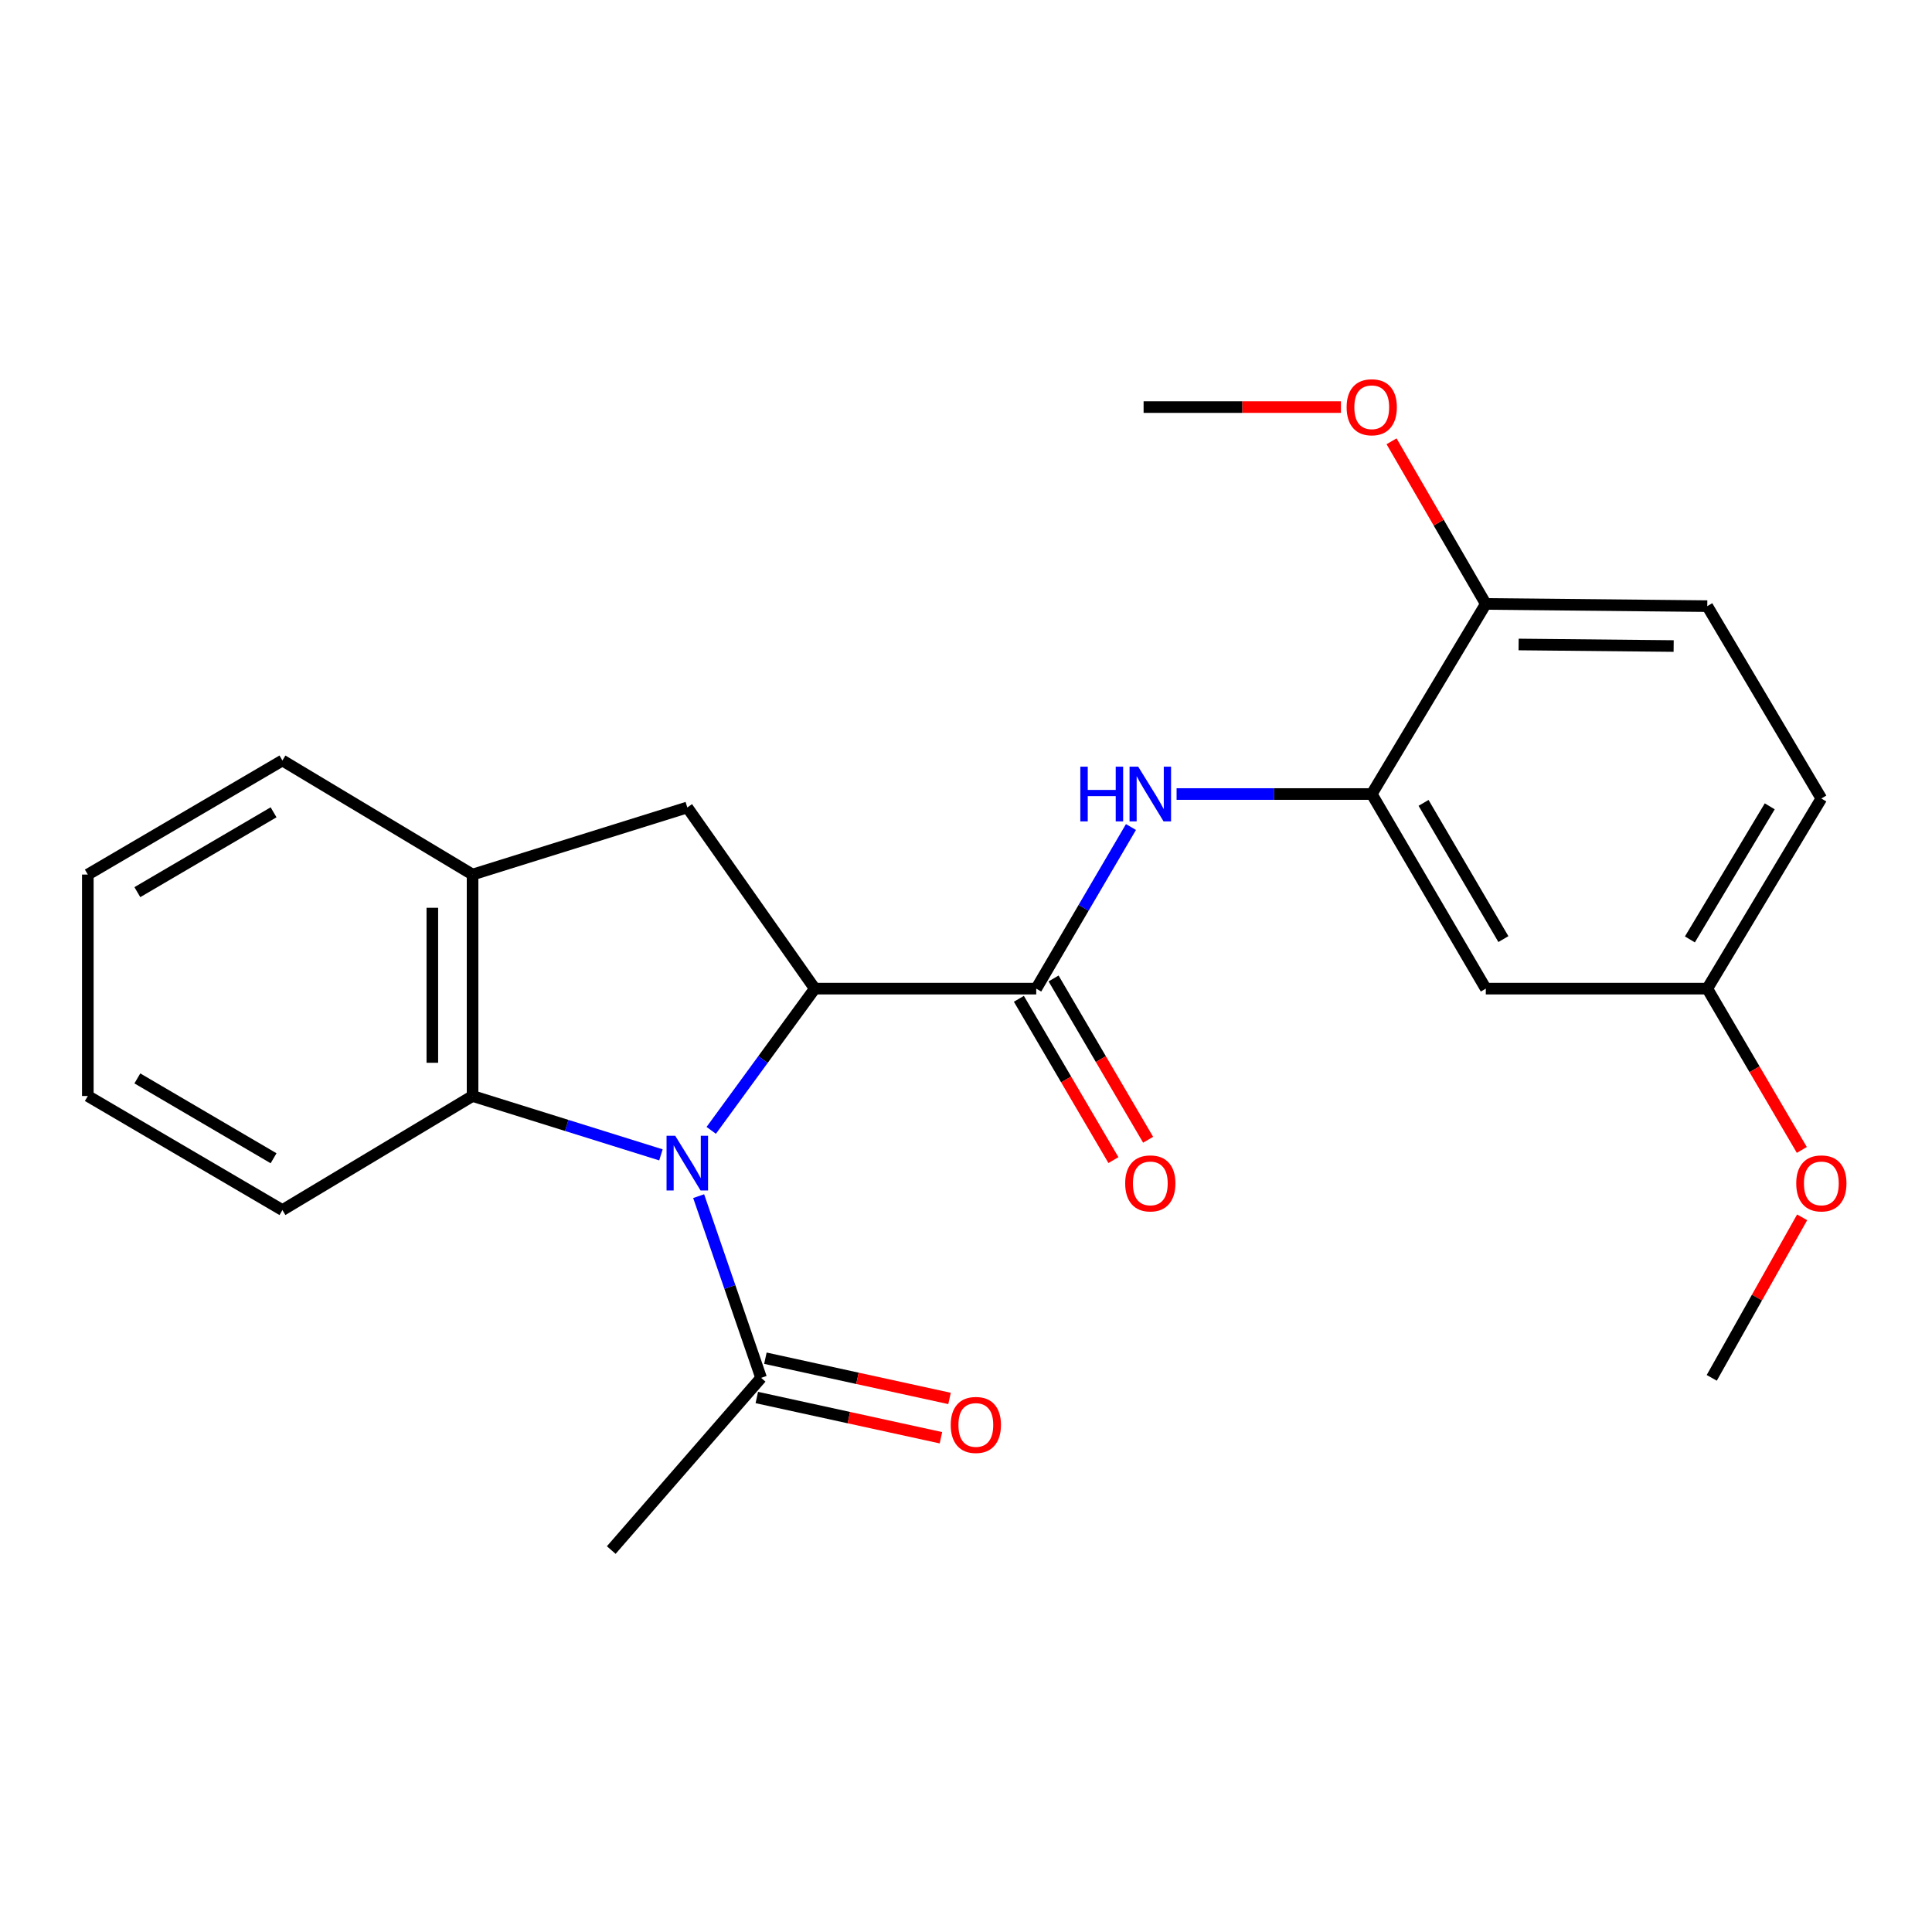 <?xml version='1.0' encoding='iso-8859-1'?>
<svg version='1.1' baseProfile='full'
              xmlns='http://www.w3.org/2000/svg'
                      xmlns:rdkit='http://www.rdkit.org/xml'
                      xmlns:xlink='http://www.w3.org/1999/xlink'
                  xml:space='preserve'
width='1000px' height='1000px' viewBox='0 0 1000 1000'>
<!-- END OF HEADER -->
<rect style='opacity:1.0;fill:#FFFFFF;stroke:none' width='1000' height='1000' x='0' y='0'> </rect>
<path class='bond-0' d='M 368.137,585.07 L 394.935,548.392' style='fill:none;fill-rule:evenodd;stroke:#0000FF;stroke-width:6px;stroke-linecap:butt;stroke-linejoin:miter;stroke-opacity:1' />
<path class='bond-0' d='M 394.935,548.392 L 421.733,511.714' style='fill:none;fill-rule:evenodd;stroke:#000000;stroke-width:6px;stroke-linecap:butt;stroke-linejoin:miter;stroke-opacity:1' />
<path class='bond-2' d='M 342.097,597.76 L 293.349,582.524' style='fill:none;fill-rule:evenodd;stroke:#0000FF;stroke-width:6px;stroke-linecap:butt;stroke-linejoin:miter;stroke-opacity:1' />
<path class='bond-2' d='M 293.349,582.524 L 244.601,567.287' style='fill:none;fill-rule:evenodd;stroke:#000000;stroke-width:6px;stroke-linecap:butt;stroke-linejoin:miter;stroke-opacity:1' />
<path class='bond-5' d='M 361.624,619.125 L 377.785,666.149' style='fill:none;fill-rule:evenodd;stroke:#0000FF;stroke-width:6px;stroke-linecap:butt;stroke-linejoin:miter;stroke-opacity:1' />
<path class='bond-5' d='M 377.785,666.149 L 393.946,713.174' style='fill:none;fill-rule:evenodd;stroke:#000000;stroke-width:6px;stroke-linecap:butt;stroke-linejoin:miter;stroke-opacity:1' />
<path class='bond-1' d='M 421.733,511.714 L 536.35,511.714' style='fill:none;fill-rule:evenodd;stroke:#000000;stroke-width:6px;stroke-linecap:butt;stroke-linejoin:miter;stroke-opacity:1' />
<path class='bond-4' d='M 421.733,511.714 L 355.748,417.942' style='fill:none;fill-rule:evenodd;stroke:#000000;stroke-width:6px;stroke-linecap:butt;stroke-linejoin:miter;stroke-opacity:1' />
<path class='bond-3' d='M 536.35,511.714 L 560.867,469.891' style='fill:none;fill-rule:evenodd;stroke:#000000;stroke-width:6px;stroke-linecap:butt;stroke-linejoin:miter;stroke-opacity:1' />
<path class='bond-3' d='M 560.867,469.891 L 585.383,428.068' style='fill:none;fill-rule:evenodd;stroke:#0000FF;stroke-width:6px;stroke-linecap:butt;stroke-linejoin:miter;stroke-opacity:1' />
<path class='bond-10' d='M 527.369,516.979 L 551.838,558.722' style='fill:none;fill-rule:evenodd;stroke:#000000;stroke-width:6px;stroke-linecap:butt;stroke-linejoin:miter;stroke-opacity:1' />
<path class='bond-10' d='M 551.838,558.722 L 576.307,600.464' style='fill:none;fill-rule:evenodd;stroke:#FF0000;stroke-width:6px;stroke-linecap:butt;stroke-linejoin:miter;stroke-opacity:1' />
<path class='bond-10' d='M 545.332,506.449 L 569.802,548.191' style='fill:none;fill-rule:evenodd;stroke:#000000;stroke-width:6px;stroke-linecap:butt;stroke-linejoin:miter;stroke-opacity:1' />
<path class='bond-10' d='M 569.802,548.191 L 594.271,589.934' style='fill:none;fill-rule:evenodd;stroke:#FF0000;stroke-width:6px;stroke-linecap:butt;stroke-linejoin:miter;stroke-opacity:1' />
<path class='bond-7' d='M 244.601,567.287 L 244.601,452.67' style='fill:none;fill-rule:evenodd;stroke:#000000;stroke-width:6px;stroke-linecap:butt;stroke-linejoin:miter;stroke-opacity:1' />
<path class='bond-7' d='M 223.778,550.095 L 223.778,469.862' style='fill:none;fill-rule:evenodd;stroke:#000000;stroke-width:6px;stroke-linecap:butt;stroke-linejoin:miter;stroke-opacity:1' />
<path class='bond-16' d='M 244.601,567.287 L 146.179,626.331' style='fill:none;fill-rule:evenodd;stroke:#000000;stroke-width:6px;stroke-linecap:butt;stroke-linejoin:miter;stroke-opacity:1' />
<path class='bond-6' d='M 609,410.99 L 659.506,410.99' style='fill:none;fill-rule:evenodd;stroke:#0000FF;stroke-width:6px;stroke-linecap:butt;stroke-linejoin:miter;stroke-opacity:1' />
<path class='bond-6' d='M 659.506,410.99 L 710.012,410.99' style='fill:none;fill-rule:evenodd;stroke:#000000;stroke-width:6px;stroke-linecap:butt;stroke-linejoin:miter;stroke-opacity:1' />
<path class='bond-24' d='M 355.748,417.942 L 244.601,452.67' style='fill:none;fill-rule:evenodd;stroke:#000000;stroke-width:6px;stroke-linecap:butt;stroke-linejoin:miter;stroke-opacity:1' />
<path class='bond-11' d='M 391.723,723.345 L 439.374,733.76' style='fill:none;fill-rule:evenodd;stroke:#000000;stroke-width:6px;stroke-linecap:butt;stroke-linejoin:miter;stroke-opacity:1' />
<path class='bond-11' d='M 439.374,733.76 L 487.026,744.175' style='fill:none;fill-rule:evenodd;stroke:#FF0000;stroke-width:6px;stroke-linecap:butt;stroke-linejoin:miter;stroke-opacity:1' />
<path class='bond-11' d='M 396.169,703.002 L 443.821,713.417' style='fill:none;fill-rule:evenodd;stroke:#000000;stroke-width:6px;stroke-linecap:butt;stroke-linejoin:miter;stroke-opacity:1' />
<path class='bond-11' d='M 443.821,713.417 L 491.472,723.833' style='fill:none;fill-rule:evenodd;stroke:#FF0000;stroke-width:6px;stroke-linecap:butt;stroke-linejoin:miter;stroke-opacity:1' />
<path class='bond-18' d='M 393.946,713.174 L 316.381,802.306' style='fill:none;fill-rule:evenodd;stroke:#000000;stroke-width:6px;stroke-linecap:butt;stroke-linejoin:miter;stroke-opacity:1' />
<path class='bond-8' d='M 710.012,410.99 L 769.045,511.714' style='fill:none;fill-rule:evenodd;stroke:#000000;stroke-width:6px;stroke-linecap:butt;stroke-linejoin:miter;stroke-opacity:1' />
<path class='bond-8' d='M 736.832,415.569 L 778.154,486.076' style='fill:none;fill-rule:evenodd;stroke:#000000;stroke-width:6px;stroke-linecap:butt;stroke-linejoin:miter;stroke-opacity:1' />
<path class='bond-9' d='M 710.012,410.99 L 769.045,312.591' style='fill:none;fill-rule:evenodd;stroke:#000000;stroke-width:6px;stroke-linecap:butt;stroke-linejoin:miter;stroke-opacity:1' />
<path class='bond-19' d='M 244.601,452.67 L 146.179,393.626' style='fill:none;fill-rule:evenodd;stroke:#000000;stroke-width:6px;stroke-linecap:butt;stroke-linejoin:miter;stroke-opacity:1' />
<path class='bond-13' d='M 769.045,511.714 L 883.685,511.714' style='fill:none;fill-rule:evenodd;stroke:#000000;stroke-width:6px;stroke-linecap:butt;stroke-linejoin:miter;stroke-opacity:1' />
<path class='bond-12' d='M 769.045,312.591 L 883.685,313.736' style='fill:none;fill-rule:evenodd;stroke:#000000;stroke-width:6px;stroke-linecap:butt;stroke-linejoin:miter;stroke-opacity:1' />
<path class='bond-12' d='M 786.033,333.584 L 866.281,334.386' style='fill:none;fill-rule:evenodd;stroke:#000000;stroke-width:6px;stroke-linecap:butt;stroke-linejoin:miter;stroke-opacity:1' />
<path class='bond-15' d='M 769.045,312.591 L 744.657,270.502' style='fill:none;fill-rule:evenodd;stroke:#000000;stroke-width:6px;stroke-linecap:butt;stroke-linejoin:miter;stroke-opacity:1' />
<path class='bond-15' d='M 744.657,270.502 L 720.27,228.413' style='fill:none;fill-rule:evenodd;stroke:#FF0000;stroke-width:6px;stroke-linecap:butt;stroke-linejoin:miter;stroke-opacity:1' />
<path class='bond-14' d='M 883.685,313.736 L 942.729,413.303' style='fill:none;fill-rule:evenodd;stroke:#000000;stroke-width:6px;stroke-linecap:butt;stroke-linejoin:miter;stroke-opacity:1' />
<path class='bond-17' d='M 883.685,511.714 L 908.155,553.456' style='fill:none;fill-rule:evenodd;stroke:#000000;stroke-width:6px;stroke-linecap:butt;stroke-linejoin:miter;stroke-opacity:1' />
<path class='bond-17' d='M 908.155,553.456 L 932.624,595.199' style='fill:none;fill-rule:evenodd;stroke:#FF0000;stroke-width:6px;stroke-linecap:butt;stroke-linejoin:miter;stroke-opacity:1' />
<path class='bond-26' d='M 883.685,511.714 L 942.729,413.303' style='fill:none;fill-rule:evenodd;stroke:#000000;stroke-width:6px;stroke-linecap:butt;stroke-linejoin:miter;stroke-opacity:1' />
<path class='bond-26' d='M 874.686,486.239 L 916.017,417.352' style='fill:none;fill-rule:evenodd;stroke:#000000;stroke-width:6px;stroke-linecap:butt;stroke-linejoin:miter;stroke-opacity:1' />
<path class='bond-20' d='M 694.06,210.71 L 642.992,210.71' style='fill:none;fill-rule:evenodd;stroke:#FF0000;stroke-width:6px;stroke-linecap:butt;stroke-linejoin:miter;stroke-opacity:1' />
<path class='bond-20' d='M 642.992,210.71 L 591.924,210.71' style='fill:none;fill-rule:evenodd;stroke:#000000;stroke-width:6px;stroke-linecap:butt;stroke-linejoin:miter;stroke-opacity:1' />
<path class='bond-22' d='M 146.179,626.331 L 45.455,567.287' style='fill:none;fill-rule:evenodd;stroke:#000000;stroke-width:6px;stroke-linecap:butt;stroke-linejoin:miter;stroke-opacity:1' />
<path class='bond-22' d='M 141.6,599.511 L 71.094,558.18' style='fill:none;fill-rule:evenodd;stroke:#000000;stroke-width:6px;stroke-linecap:butt;stroke-linejoin:miter;stroke-opacity:1' />
<path class='bond-21' d='M 932.789,630.088 L 909.394,671.631' style='fill:none;fill-rule:evenodd;stroke:#FF0000;stroke-width:6px;stroke-linecap:butt;stroke-linejoin:miter;stroke-opacity:1' />
<path class='bond-21' d='M 909.394,671.631 L 885.999,713.174' style='fill:none;fill-rule:evenodd;stroke:#000000;stroke-width:6px;stroke-linecap:butt;stroke-linejoin:miter;stroke-opacity:1' />
<path class='bond-25' d='M 146.179,393.626 L 45.455,452.67' style='fill:none;fill-rule:evenodd;stroke:#000000;stroke-width:6px;stroke-linecap:butt;stroke-linejoin:miter;stroke-opacity:1' />
<path class='bond-25' d='M 141.6,420.446 L 71.094,461.777' style='fill:none;fill-rule:evenodd;stroke:#000000;stroke-width:6px;stroke-linecap:butt;stroke-linejoin:miter;stroke-opacity:1' />
<path class='bond-23' d='M 45.455,567.287 L 45.455,452.67' style='fill:none;fill-rule:evenodd;stroke:#000000;stroke-width:6px;stroke-linecap:butt;stroke-linejoin:miter;stroke-opacity:1' />
<path  class='atom-0' d='M 349.488 587.867
L 358.768 602.867
Q 359.688 604.347, 361.168 607.027
Q 362.648 609.707, 362.728 609.867
L 362.728 587.867
L 366.488 587.867
L 366.488 616.187
L 362.608 616.187
L 352.648 599.787
Q 351.488 597.867, 350.248 595.667
Q 349.048 593.467, 348.688 592.787
L 348.688 616.187
L 345.008 616.187
L 345.008 587.867
L 349.488 587.867
' fill='#0000FF'/>
<path  class='atom-4' d='M 559.174 396.83
L 563.014 396.83
L 563.014 408.87
L 577.494 408.87
L 577.494 396.83
L 581.334 396.83
L 581.334 425.15
L 577.494 425.15
L 577.494 412.07
L 563.014 412.07
L 563.014 425.15
L 559.174 425.15
L 559.174 396.83
' fill='#0000FF'/>
<path  class='atom-4' d='M 589.134 396.83
L 598.414 411.83
Q 599.334 413.31, 600.814 415.99
Q 602.294 418.67, 602.374 418.83
L 602.374 396.83
L 606.134 396.83
L 606.134 425.15
L 602.254 425.15
L 592.294 408.75
Q 591.134 406.83, 589.894 404.63
Q 588.694 402.43, 588.334 401.75
L 588.334 425.15
L 584.654 425.15
L 584.654 396.83
L 589.134 396.83
' fill='#0000FF'/>
<path  class='atom-11' d='M 582.394 612.518
Q 582.394 605.718, 585.754 601.918
Q 589.114 598.118, 595.394 598.118
Q 601.674 598.118, 605.034 601.918
Q 608.394 605.718, 608.394 612.518
Q 608.394 619.398, 604.994 623.318
Q 601.594 627.198, 595.394 627.198
Q 589.154 627.198, 585.754 623.318
Q 582.394 619.438, 582.394 612.518
M 595.394 623.998
Q 599.714 623.998, 602.034 621.118
Q 604.394 618.198, 604.394 612.518
Q 604.394 606.958, 602.034 604.158
Q 599.714 601.318, 595.394 601.318
Q 591.074 601.318, 588.714 604.118
Q 586.394 606.918, 586.394 612.518
Q 586.394 618.238, 588.714 621.118
Q 591.074 623.998, 595.394 623.998
' fill='#FF0000'/>
<path  class='atom-12' d='M 492.093 737.547
Q 492.093 730.747, 495.453 726.947
Q 498.813 723.147, 505.093 723.147
Q 511.373 723.147, 514.733 726.947
Q 518.093 730.747, 518.093 737.547
Q 518.093 744.427, 514.693 748.347
Q 511.293 752.227, 505.093 752.227
Q 498.853 752.227, 495.453 748.347
Q 492.093 744.467, 492.093 737.547
M 505.093 749.027
Q 509.413 749.027, 511.733 746.147
Q 514.093 743.227, 514.093 737.547
Q 514.093 731.987, 511.733 729.187
Q 509.413 726.347, 505.093 726.347
Q 500.773 726.347, 498.413 729.147
Q 496.093 731.947, 496.093 737.547
Q 496.093 743.267, 498.413 746.147
Q 500.773 749.027, 505.093 749.027
' fill='#FF0000'/>
<path  class='atom-16' d='M 697.012 210.79
Q 697.012 203.99, 700.372 200.19
Q 703.732 196.39, 710.012 196.39
Q 716.292 196.39, 719.652 200.19
Q 723.012 203.99, 723.012 210.79
Q 723.012 217.67, 719.612 221.59
Q 716.212 225.47, 710.012 225.47
Q 703.772 225.47, 700.372 221.59
Q 697.012 217.71, 697.012 210.79
M 710.012 222.27
Q 714.332 222.27, 716.652 219.39
Q 719.012 216.47, 719.012 210.79
Q 719.012 205.23, 716.652 202.43
Q 714.332 199.59, 710.012 199.59
Q 705.692 199.59, 703.332 202.39
Q 701.012 205.19, 701.012 210.79
Q 701.012 216.51, 703.332 219.39
Q 705.692 222.27, 710.012 222.27
' fill='#FF0000'/>
<path  class='atom-18' d='M 929.729 612.518
Q 929.729 605.718, 933.089 601.918
Q 936.449 598.118, 942.729 598.118
Q 949.009 598.118, 952.369 601.918
Q 955.729 605.718, 955.729 612.518
Q 955.729 619.398, 952.329 623.318
Q 948.929 627.198, 942.729 627.198
Q 936.489 627.198, 933.089 623.318
Q 929.729 619.438, 929.729 612.518
M 942.729 623.998
Q 947.049 623.998, 949.369 621.118
Q 951.729 618.198, 951.729 612.518
Q 951.729 606.958, 949.369 604.158
Q 947.049 601.318, 942.729 601.318
Q 938.409 601.318, 936.049 604.118
Q 933.729 606.918, 933.729 612.518
Q 933.729 618.238, 936.049 621.118
Q 938.409 623.998, 942.729 623.998
' fill='#FF0000'/>
</svg>
